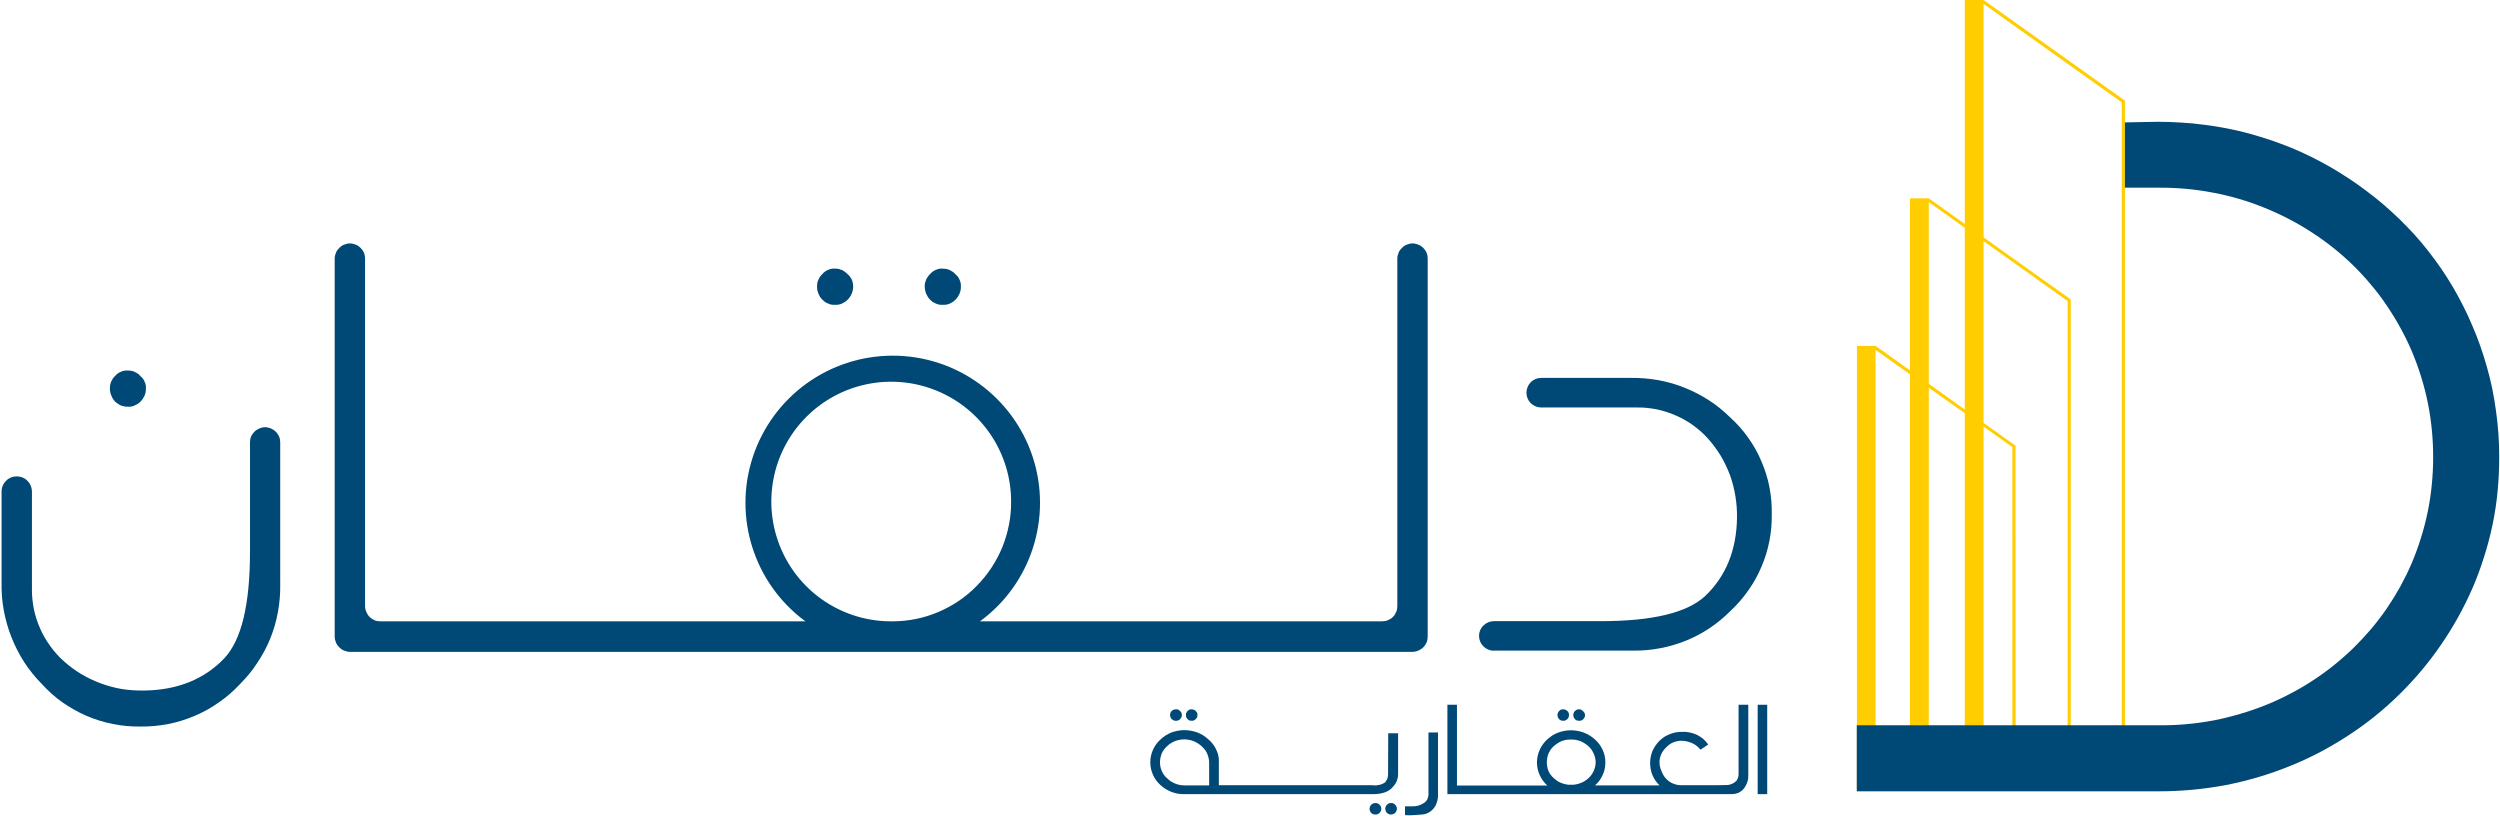 <svg version="1.2" xmlns="http://www.w3.org/2000/svg" viewBox="0 0 1597 521" width="1597" height="521">
	<title>Asset-2 (1)-svg</title>
	<style>
		.s0 { fill: #ffcd00 } 
		.s1 { fill: #004876 } 
	</style>
	<g id="Layer_2">
		<g id="Layer_1-2">
			<path fill-rule="evenodd" class="s0" d="m1357.4 465.6l-90.3 0.8v35.9h-12v-502.3h12l90.3 64.3zm-2-400.2l-88.3-62.9v462l88.3-0.9z"/>
			<path fill-rule="evenodd" class="s0" d="m1322.8 496.8l-90.7 0.9v6.9h-12v-377.9h12l90.7 64.6zm-2-304.5l-88.7-63.2v366.5l88.7-0.8z"/>
			<path fill-rule="evenodd" class="s0" d="m1287.6 492.2l-89.4 0.8v12.3h-12v-284.3h12l89.3 63.7zm-2.1-206.6l-87.4-62.1v267.5l87.4-0.9z"/>
			<path class="s1" d="m1357.4 78.2c3.6 0 15.2-0.4 21-0.4h0.4q7.3 0 14.6 0.5 7.3 0.4 14.6 1.4 7.3 0.9 14.5 2.3 7.1 1.4 14.2 3.3 6.8 1.9 13.5 4.1 6.7 2.3 13.2 4.9 6.5 2.7 12.8 5.8 6.3 3.1 12.4 6.6 6 3.5 11.8 7.3 5.8 3.8 11.3 8 5.5 4.1 10.8 8.6 5.2 4.5 10.2 9.3 4.9 4.8 9.6 9.9 4.6 5.1 8.9 10.6 4.2 5.4 8.1 11 3.9 5.7 7.4 11.6 3.6 6.1 6.7 12.3 3.2 6.2 5.9 12.7 2.8 6.4 5.1 13 2.3 6.6 4.2 13.3 2 7 3.5 14.2 1.4 7.1 2.4 14.4 1 7.2 1.5 14.5 0.5 7.3 0.5 14.6 0 10.8-1 21.5-1 10.8-3.2 21.4-2.2 10.6-5.5 20.9-3.2 10.3-7.5 20.2c-5.6 12.7-12.3 24.8-20.2 36.2-7.8 11.4-16.8 22-26.7 31.7-9.9 9.7-20.7 18.4-32.3 25.9-11.6 7.6-23.8 14.1-36.7 19.3q-10 4.1-20.4 7.2-10.4 3.1-21.1 5.2-10.6 2-21.4 3-10.8 1-21.7 1h-192.7v-42.2h142 51.2q8.7 0.1 17.4-0.7 8.8-0.8 17.4-2.4 8.6-1.7 17-4.2 8.3-2.4 16.5-5.7 7.7-3.1 15.1-7 7.4-3.8 14.4-8.4 7-4.5 13.6-9.8 6.5-5.2 12.5-11 5.9-5.8 11.3-12.1 5.4-6.4 10.1-13.2 4.7-6.9 8.7-14.1 4-7.3 7.3-14.9c4.5-10.7 8-21.9 10.3-33.2 2.3-11.4 3.4-23 3.4-34.6 0-11.6-1.1-23.2-3.4-34.6-2.3-11.4-5.8-22.5-10.3-33.2q-3.3-7.7-7.3-14.9-4-7.3-8.7-14.2-4.6-6.9-10-13.2-5.3-6.4-11.2-12.2c-8.2-8-17.1-15.1-26.7-21.3-9.5-6.2-19.6-11.4-30.2-15.7-10.6-4.3-21.5-7.5-32.7-9.6-11.2-2.2-22.5-3.2-33.9-3.2h-22.5z"/>
			<path class="s1" d="m758.6 454.2q-0.2 0.2-0.4 0.5-0.2 0.3-0.4 0.7-0.1 0.3-0.2 0.6 0 0.4 0 0.7 0 0.4 0 0.7 0.1 0.4 0.2 0.8 0.2 0.3 0.4 0.6 0.2 0.3 0.4 0.6 0.3 0.3 0.6 0.5 0.3 0.2 0.6 0.3 0.4 0.1 0.7 0.2 0.4 0 0.8 0 0.3 0 0.7 0 0.3-0.1 0.7-0.2 0.3-0.2 0.6-0.4 0.3-0.2 0.5-0.4 0.3-0.3 0.5-0.6 0.2-0.3 0.4-0.6 0.1-0.4 0.2-0.7 0-0.4 0-0.8 0.1-0.3 0-0.7-0.1-0.3-0.2-0.7-0.2-0.3-0.4-0.6-0.2-0.3-0.5-0.5-0.2-0.3-0.5-0.5-0.3-0.2-0.6-0.3-0.4-0.2-0.7-0.2-0.4-0.1-0.7-0.1-0.4 0-0.8 0-0.3 0.1-0.7 0.2-0.3 0.2-0.6 0.4-0.3 0.2-0.6 0.5z"/>
			<path class="s1" d="m748.5 454.2q-0.3 0.2-0.5 0.5-0.2 0.3-0.3 0.7-0.1 0.3-0.2 0.6-0.1 0.4-0.1 0.7 0 0.4 0.1 0.7 0.1 0.4 0.2 0.8 0.1 0.3 0.3 0.6 0.2 0.3 0.5 0.6 0.2 0.2 0.6 0.4 0.3 0.2 0.6 0.4 0.4 0.1 0.7 0.2 0.4 0 0.8 0 0.3 0.1 0.7 0 0.4-0.1 0.7-0.2 0.3-0.1 0.7-0.3 0.3-0.2 0.5-0.5 0.3-0.3 0.5-0.6 0.2-0.3 0.4-0.6 0.1-0.4 0.2-0.7 0.1-0.4 0-0.8 0.1-0.3 0-0.7-0.1-0.3-0.2-0.7-0.2-0.3-0.4-0.6-0.2-0.3-0.5-0.5-0.2-0.3-0.5-0.5-0.3-0.2-0.7-0.4-0.3-0.1-0.7-0.2-0.4 0-0.7 0-0.4 0-0.8 0.1-0.4 0-0.7 0.2-0.3 0.1-0.7 0.3-0.3 0.2-0.5 0.5z"/>
			<path class="s1" d="m878.5 513q-0.7 0-1.4 0.3-0.6 0.2-1.1 0.7-0.5 0.5-0.8 1.2-0.3 0.7-0.3 1.4 0 0.4 0 0.7 0.1 0.4 0.2 0.7 0.2 0.4 0.4 0.7 0.2 0.3 0.4 0.6 0.3 0.2 0.6 0.4 0.3 0.2 0.6 0.4 0.4 0.1 0.8 0.2 0.3 0 0.7 0 0.4 0 0.7 0 0.4-0.1 0.7-0.2 0.4-0.2 0.7-0.4 0.3-0.2 0.6-0.4 0.2-0.3 0.4-0.6 0.3-0.3 0.4-0.7 0.2-0.3 0.2-0.7 0.1-0.3 0.1-0.7 0-0.4-0.1-0.7-0.1-0.4-0.2-0.7-0.1-0.3-0.4-0.6-0.2-0.3-0.4-0.5-0.3-0.3-0.6-0.5-0.3-0.2-0.7-0.4-0.3-0.1-0.7-0.2-0.4 0-0.8 0z"/>
			<path class="s1" d="m888.7 513q-0.4 0-0.8 0-0.3 0.1-0.7 0.2-0.3 0.2-0.6 0.4-0.4 0.2-0.6 0.5-0.3 0.2-0.5 0.5-0.2 0.3-0.3 0.6-0.1 0.3-0.2 0.7-0.1 0.3-0.1 0.7 0 0.4 0.1 0.7 0.1 0.4 0.2 0.7 0.1 0.4 0.3 0.7 0.2 0.3 0.5 0.6 0.3 0.2 0.6 0.4 0.3 0.2 0.6 0.4 0.4 0.1 0.7 0.2 0.4 0 0.8 0 0.3 0 0.7-0.1 0.3 0 0.6-0.2 0.4-0.1 0.7-0.3 0.3-0.2 0.5-0.4 0.3-0.3 0.5-0.6 0.2-0.3 0.3-0.7 0.2-0.3 0.3-0.7 0-0.3 0-0.7 0-0.4 0-0.7-0.1-0.4-0.3-0.7-0.1-0.3-0.3-0.6-0.2-0.3-0.5-0.5-0.2-0.3-0.5-0.5-0.3-0.2-0.6-0.4-0.4-0.1-0.7-0.2-0.4 0-0.7 0z"/>
			<path fill-rule="evenodd" class="s1" d="m886.8 468.4h6.3v26.1q0 1.1-0.2 2.2-0.2 1-0.6 2.1-0.4 1-1 1.9-0.6 1-1.4 1.8-3.7 4.8-12.9 4.8h-120.4q-2.1 0-4.2-0.3-2.1-0.4-4-1.1-2-0.8-3.8-1.9-1.8-1.1-3.3-2.5c-2.1-1.9-3.7-4.1-4.8-6.6-1.1-2.5-1.7-5.2-1.7-8 0-2.7 0.6-5.4 1.7-7.9 1.1-2.5 2.7-4.7 4.8-6.6q1.5-1.4 3.3-2.6 1.8-1.1 3.7-1.9 2-0.7 4.1-1.1 2.1-0.4 4.2-0.4 2.1 0 4.2 0.4 2.1 0.4 4.1 1.1 2 0.8 3.8 1.9 1.8 1.2 3.3 2.6 1.5 1.2 2.6 2.7 1.2 1.4 2 3.1 0.8 1.6 1.4 3.4 0.5 1.8 0.6 3.6v16.4h98.3q1 0.2 2.1 0.1 1-0.1 2-0.3 1-0.2 2-0.6 0.9-0.4 1.8-1 0.5-0.6 0.8-1.2 0.4-0.6 0.7-1.3 0.2-0.7 0.3-1.4 0.1-0.7 0.1-1.5zm-114.4 18.6q0-1.5-0.4-2.9-0.3-1.5-0.9-2.8-0.6-1.4-1.5-2.5-1-1.2-2.1-2.2-1.1-1-2.4-1.8-1.3-0.8-2.7-1.4-1.4-0.5-2.9-0.8-1.5-0.3-3-0.3-1.5 0-3 0.3-1.5 0.3-2.9 0.8-1.4 0.6-2.7 1.4-1.3 0.8-2.3 1.8-1.1 1-2 2.2-0.9 1.2-1.5 2.5-0.5 1.4-0.8 2.8-0.3 1.4-0.3 2.9 0 1.4 0.3 2.9 0.3 1.4 0.9 2.7 0.6 1.3 1.4 2.5 0.9 1.2 2 2.1 1.1 1.1 2.3 1.9 1.3 0.8 2.7 1.4 1.4 0.6 2.9 0.9 1.5 0.3 3 0.3h15.9z"/>
			<path class="s1" d="m912.5 507.6q0 0.9-0.3 1.8-0.2 0.8-0.6 1.6-0.5 0.7-1.1 1.3-0.7 0.6-1.5 1-0.7 0.5-1.6 0.8-0.8 0.4-1.7 0.6-0.8 0.2-1.7 0.3-0.9 0.1-1.8 0.1h-2.4-1.3-1v5.6q1.4 0.1 2.8 0.1 1.3-0.1 2.7-0.1 1.4-0.1 2.8-0.2 1.4-0.1 2.8-0.2 1.2-0.1 2.4-0.5 1.1-0.4 2.2-1.1 1-0.6 1.9-1.5 0.8-0.8 1.5-1.9 0.5-0.7 0.8-1.5 0.4-0.9 0.6-1.7 0.3-0.9 0.4-1.8 0.2-0.9 0.2-1.8v-40.6h-6.1z"/>
			<path class="s1" d="m1006.1 454.2q-0.3 0.2-0.5 0.5-0.2 0.3-0.3 0.7-0.2 0.3-0.2 0.6-0.1 0.4-0.1 0.7 0 0.4 0.1 0.7 0 0.4 0.2 0.8 0.1 0.3 0.3 0.6 0.2 0.3 0.5 0.6 0.2 0.3 0.5 0.5 0.3 0.2 0.7 0.3 0.3 0.1 0.7 0.2 0.4 0 0.7 0 0.4 0.1 0.8 0 0.3-0.1 0.7-0.2 0.3-0.1 0.6-0.3 0.3-0.2 0.6-0.5 0.3-0.3 0.5-0.6 0.2-0.3 0.3-0.6 0.2-0.4 0.3-0.7 0-0.4 0-0.8 0-0.4-0.1-0.7-0.1-0.4-0.3-0.7-0.2-0.3-0.4-0.6-0.3-0.3-0.6-0.5-0.2-0.3-0.5-0.5-0.3-0.2-0.7-0.4-0.3-0.1-0.7-0.2-0.4 0-0.8 0-0.3 0-0.6 0.1-0.4 0.1-0.7 0.2-0.3 0.2-0.5 0.4-0.3 0.2-0.5 0.4z"/>
			<path class="s1" d="m996 454.2q-0.3 0.2-0.5 0.5-0.2 0.3-0.3 0.7-0.2 0.3-0.2 0.6-0.1 0.4-0.1 0.7 0 0.4 0.1 0.7 0 0.4 0.2 0.8 0.1 0.3 0.3 0.6 0.2 0.3 0.5 0.6 0.2 0.3 0.5 0.5 0.3 0.2 0.7 0.3 0.3 0.1 0.7 0.2 0.4 0 0.7 0 0.4 0 0.7 0 0.4-0.1 0.7-0.2 0.3-0.2 0.6-0.4 0.3-0.2 0.6-0.4 0.2-0.3 0.5-0.6 0.2-0.3 0.3-0.6 0.2-0.4 0.2-0.7 0.1-0.4 0.1-0.8 0-0.3-0.1-0.7 0-0.3-0.2-0.7-0.1-0.3-0.3-0.6-0.3-0.3-0.5-0.5-0.3-0.3-0.6-0.5-0.3-0.2-0.6-0.3-0.3-0.2-0.7-0.2-0.3-0.1-0.7-0.1-0.3 0-0.7 0-0.4 0.1-0.7 0.2-0.4 0.2-0.7 0.4-0.3 0.2-0.5 0.5z"/>
			<path fill-rule="evenodd" class="s1" d="m1110.6 450.2h6.2v45.4q0 1-0.1 2-0.2 1-0.5 1.9-0.3 0.9-0.7 1.8-0.5 0.9-1 1.7-0.5 0.8-1.2 1.5-0.7 0.7-1.5 1.2-0.8 0.6-1.7 0.9-0.9 0.3-1.8 0.5c-0.8 0.2-4 0.2-9.5 0.2h-174.2v-57.1h6.1v51.6h57.8c-0.3-0.4-0.4-0.5-0.3-0.2-2-1.9-3.6-4.1-4.7-6.6-1.1-2.5-1.7-5.2-1.7-7.9 0-2.8 0.6-5.5 1.7-8 1.1-2.5 2.7-4.7 4.7-6.6q1.6-1.4 3.3-2.6 1.8-1.1 3.8-1.9 2-0.7 4-1.1 2.1-0.4 4.2-0.4 2.2 0 4.3 0.4 2.1 0.4 4 1.1 2 0.8 3.8 1.9 1.9 1.2 3.4 2.6c2.1 1.9 3.7 4.1 4.8 6.6 1.2 2.5 1.7 5.2 1.7 8 0 2.7-0.5 5.4-1.7 7.9-1.1 2.5-2.7 4.8-4.8 6.6l-0.1 0.1h41.2c-1.9-1.8-3.4-4-4.5-6.5-1-2.4-1.5-5.1-1.5-7.7 0-2.7 0.5-5.3 1.5-7.8 1.1-2.4 2.6-4.6 4.5-6.5q1.4-1.4 3.1-2.5 1.7-1 3.6-1.8 1.9-0.7 3.9-1.1 2-0.3 4-0.3 2.4-0.1 4.7 0.4 2.4 0.5 4.6 1.5 2.1 1.1 4 2.6 1.8 1.6 3.2 3.6l-4.9 3.3q-1-1.2-2.2-2.2-1.2-1-2.6-1.7-1.4-0.7-2.9-1.1-1.5-0.5-3-0.6-1.6-0.2-3.1 0-1.6 0.2-3 0.7-1.5 0.5-2.8 1.4-1.3 0.9-2.3 2-1.6 1.4-2.6 3.2-1.1 1.9-1.5 3.9-0.4 2.1-0.1 4.2 0.3 2.1 1.2 4 0.7 2 2 3.7 1.3 1.7 3 2.9 1.8 1.2 3.9 1.8 2 0.6 4.2 0.5h21.3c3.8 0 6.2-0.1 7.3-0.1q0.8 0 1.7-0.2 0.8-0.2 1.6-0.6 0.8-0.3 1.5-0.8 0.7-0.5 1.3-1.1 0.3-0.4 0.6-0.9 0.3-0.5 0.4-1 0.2-0.5 0.3-1.1 0.1-0.5 0.1-1.1zm-104.1 50.9q1.5-0.2 2.9-0.8 1.5-0.5 2.8-1.3 1.3-0.8 2.4-1.8c1.5-1.3 2.6-2.9 3.4-4.6 0.8-1.8 1.3-3.7 1.3-5.7 0-1.9-0.5-3.9-1.3-5.6-0.8-1.8-1.9-3.4-3.4-4.7q-1.1-1-2.4-1.8-1.3-0.8-2.7-1.4-1.5-0.5-3-0.8-1.5-0.2-3-0.2-1.5 0-3 0.2-1.5 0.3-2.9 0.8-1.4 0.6-2.6 1.4-1.3 0.8-2.4 1.8-1.1 1-2 2.2-0.8 1.2-1.4 2.5-0.6 1.4-0.8 2.8-0.3 1.5-0.3 2.9 0 1.5 0.3 2.9 0.2 1.4 0.8 2.7 0.6 1.4 1.5 2.5 0.9 1.2 2 2.1 1.1 1 2.3 1.8 1.3 0.8 2.7 1.3 1.4 0.5 2.9 0.8 1.4 0.3 2.9 0.2 1.5 0.1 3-0.2z"/>
			<path class="s1" d="m1128.9 450.2v57.1h-6.1v-57.1z"/>
			<path class="s1" d="m954.3 415.6h88.9c5.7 0.1 11.5-0.4 17.2-1.5 5.6-1 11.2-2.7 16.5-4.8 5.4-2.2 10.5-4.9 15.3-8.1 4.8-3.2 9.2-6.9 13.3-11 4.2-3.9 8-8.3 11.3-13 3.3-4.7 6.2-9.8 8.4-15.1 2.3-5.3 4-10.9 5.1-16.5 1.1-5.7 1.6-11.5 1.5-17.3 0.1-5.8-0.4-11.5-1.5-17.2-1.1-5.7-2.9-11.3-5.2-16.6-2.2-5.3-5.1-10.4-8.5-15.1-3.3-4.7-7.2-9-11.5-12.9-4.2-4.1-8.7-7.8-13.6-10.9-5-3.2-10.2-5.9-15.6-8-5.4-2.2-11.1-3.8-16.8-4.8-5.7-1-11.6-1.5-17.4-1.4h-57.2c-2.5 0-4.9 1-6.7 2.8-1.7 1.8-2.7 4.2-2.7 6.7 0 2.5 1 4.9 2.7 6.6 1.8 1.8 4.2 2.8 6.7 2.8h61.2c4.2-0.1 8.5 0.4 12.7 1.2 4.2 0.9 8.2 2.2 12.1 3.9 3.9 1.7 7.7 3.8 11.1 6.3 3.5 2.5 6.7 5.4 9.5 8.5q4.6 5.2 8.2 11.1 3.5 6 5.9 12.4 2.3 6.5 3.4 13.4 1.1 6.8 1 13.7c-0.3 20.6-7.1 37.4-20.4 50-11.5 10.6-33.4 16-66.8 16h-68.1c-2.5 0-4.9 1-6.7 2.8-1.8 1.7-2.8 4.1-2.8 6.6 0 2.5 1 4.9 2.8 6.7 1.8 1.8 4.2 2.8 6.7 2.8z"/>
			<path class="s1" d="m169.4 272.9c-1.3 0-2.6 0.3-3.7 0.8-1.2 0.5-2.3 1.2-3.2 2.1-0.9 0.9-1.6 1.9-2.1 3.1-0.5 1.2-0.7 2.4-0.7 3.7v69.5c0 34.2-5.4 56.5-16.3 68.3-12.8 13.5-30 20.4-51 20.7h-1.1q-6.9 0.1-13.8-1-6.8-1.2-13.2-3.6-6.5-2.4-12.4-5.9-6-3.6-11.1-8.2c-3.3-2.9-6.2-6.2-8.7-9.7-2.6-3.6-4.8-7.3-6.5-11.3-1.8-4-3.1-8.2-4-12.5-0.8-4.3-1.3-8.6-1.2-13v-62.4c-0.2-2.5-1.2-4.8-3-6.5-1.8-1.8-4.2-2.7-6.7-2.7-2.5 0-4.9 0.9-6.7 2.7-1.8 1.7-2.9 4-3 6.5v58.5c-0.1 6 0.3 12 1.4 17.8 1.1 5.9 2.7 11.7 4.9 17.2 2.2 5.6 4.9 10.9 8.1 15.9 3.3 5 7 9.7 11.2 13.9 4 4.4 8.4 8.4 13.2 11.8 4.9 3.4 10 6.3 15.5 8.7 5.4 2.3 11.1 4.1 16.9 5.2 5.8 1.2 11.7 1.7 17.7 1.6 5.9 0.1 11.8-0.5 17.6-1.6 5.7-1.1 11.4-2.9 16.8-5.2 5.5-2.3 10.7-5.2 15.5-8.6 4.8-3.3 9.3-7.2 13.3-11.5 4.2-4.2 8-8.7 11.2-13.7 3.3-4.9 6.1-10.1 8.3-15.5 2.2-5.5 3.9-11.2 4.9-16.9 1.1-5.8 1.6-11.7 1.5-17.6v-90.9c0-1.2-0.2-2.5-0.7-3.7-0.5-1.1-1.2-2.2-2.1-3.1-0.9-0.9-2-1.6-3.1-2.1-1.2-0.5-2.5-0.8-3.7-0.8z"/>
			<path class="s1" d="m602.3 194.7q1.1 0.1 2.2-0.1 1.1-0.2 2.1-0.6 1-0.5 2-1.1 0.9-0.6 1.7-1.4 0.8-0.8 1.5-1.8 0.6-0.9 1.1-2 0.5-1.1 0.7-2.2 0.2-1.1 0.2-2.3 0.1-1.1-0.1-2.2-0.2-1.2-0.7-2.2-0.4-1.1-1.1-2-0.7-0.9-1.6-1.6-0.7-0.9-1.6-1.5-1-0.7-2-1.2-1-0.4-2.1-0.7-1.2-0.2-2.3-0.2-1.1-0.1-2.3 0.1-1.1 0.2-2.2 0.7-1 0.4-2 1.1-0.9 0.7-1.7 1.6-0.8 0.7-1.4 1.7-0.7 0.9-1.1 1.9-0.4 1-0.7 2.1-0.2 1.1-0.2 2.3 0 1.1 0.3 2.3 0.2 1.1 0.6 2.2 0.5 1 1.1 2 0.6 1 1.4 1.8 0.8 0.8 1.7 1.5 1 0.6 2 1 1.1 0.5 2.2 0.7 1.1 0.2 2.3 0.1z"/>
			<path class="s1" d="m533.4 194.7q1.1 0.1 2.2-0.1 1.1-0.2 2.1-0.6 1.1-0.5 2-1.1 0.9-0.6 1.7-1.4 0.9-0.8 1.5-1.8 0.7-0.9 1.1-2 0.5-1.1 0.7-2.2 0.3-1.1 0.3-2.3 0-1.1-0.2-2.2-0.2-1.2-0.6-2.2-0.5-1.1-1.2-2-0.6-0.9-1.5-1.6-0.8-0.9-1.7-1.5-0.9-0.7-1.9-1.2-1.1-0.4-2.2-0.7-1.1-0.2-2.2-0.2-1.2-0.1-2.3 0.1-1.2 0.2-2.2 0.7-1.1 0.4-2 1.1-1 0.7-1.7 1.6-0.8 0.7-1.5 1.7-0.6 0.9-1 1.9-0.5 1-0.7 2.1-0.2 1.2-0.2 2.3 0 1.1 0.2 2.3 0.3 1.1 0.7 2.2 0.4 1 1 2 0.7 1 1.5 1.8 0.8 0.8 1.7 1.5 0.9 0.6 2 1 1 0.5 2.1 0.7 1.2 0.2 2.3 0.1z"/>
			<path class="s1" d="m81.6 259.8q1.2 0.1 2.3-0.1 1.1-0.2 2.1-0.7 1-0.4 2-1 0.9-0.6 1.7-1.4 0.8-0.8 1.5-1.8 0.6-0.9 1.1-2 0.5-1.1 0.7-2.2 0.2-1.1 0.2-2.3 0.1-1.1-0.1-2.3-0.2-1.1-0.7-2.1-0.4-1.1-1.1-2-0.7-0.9-1.6-1.6-0.7-0.9-1.6-1.6-0.9-0.6-2-1.1-1-0.5-2.1-0.7-1.1-0.2-2.3-0.2-1.1-0.1-2.3 0.1-1.1 0.2-2.2 0.7-1 0.4-2 1.1-0.9 0.7-1.6 1.5-0.9 0.8-1.5 1.7-0.6 1-1.1 2-0.4 1-0.6 2.1-0.2 1.1-0.2 2.3 0 1.1 0.2 2.2 0.2 1.2 0.7 2.2 0.4 1.1 1 2.1 0.6 1 1.4 1.8 0.8 0.8 1.8 1.4 0.9 0.7 1.9 1.1 1.1 0.4 2.2 0.6 1.1 0.3 2.2 0.2z"/>
			<path fill-rule="evenodd" class="s1" d="m223.5 416.4c-1.2 0-2.5-0.3-3.7-0.8-1.2-0.5-2.2-1.2-3.1-2.1-0.9-0.9-1.7-2-2.1-3.1-0.5-1.2-0.8-2.5-0.8-3.8v-241.4c0-1.3 0.3-2.5 0.8-3.7 0.4-1.2 1.2-2.2 2.1-3.1 0.9-0.9 1.9-1.7 3.1-2.1 1.2-0.5 2.5-0.8 3.7-0.8 1.3 0 2.6 0.3 3.8 0.8 1.1 0.4 2.2 1.2 3.1 2.1 0.9 0.9 1.6 1.9 2.1 3.1 0.5 1.2 0.7 2.4 0.7 3.7v222c0 1.3 0.3 2.6 0.8 3.7 0.5 1.2 1.2 2.3 2.1 3.2 0.9 0.9 2 1.6 3.1 2.1 1.2 0.5 2.5 0.7 3.8 0.7h271.5c-32.7-24-46.3-66.4-33.6-105 12.7-38.6 48.7-64.7 89.4-64.7 40.6 0 76.7 26.1 89.4 64.7 12.6 38.6-0.9 81-33.7 105h256.9c1.3 0 2.5-0.2 3.7-0.7 1.2-0.5 2.3-1.2 3.2-2.1 0.9-0.9 1.6-2 2.1-3.2 0.5-1.1 0.7-2.4 0.7-3.7v-222c0-1.3 0.3-2.5 0.8-3.7 0.4-1.2 1.2-2.2 2.1-3.1 0.9-0.9 1.9-1.7 3.1-2.1 1.2-0.5 2.4-0.8 3.7-0.8 1.3 0 2.6 0.3 3.7 0.8 1.2 0.4 2.3 1.2 3.2 2.1 0.9 0.9 1.6 1.9 2.1 3.1 0.5 1.2 0.7 2.4 0.7 3.7v241.4c0 1.3-0.2 2.6-0.7 3.8-0.5 1.1-1.2 2.2-2.1 3.1-0.9 0.9-2 1.6-3.2 2.1-1.1 0.5-2.4 0.8-3.7 0.8zm375.8-25.4c9.2-3.9 17.6-9.5 24.6-16.7 7-7.1 12.6-15.5 16.4-24.8 3.7-9.2 5.7-19.1 5.6-29.1 0-31.1-18.8-59-47.5-70.8-28.7-11.8-61.7-5.1-83.5 16.9-21.9 22.1-28.2 55.2-16.1 83.8 12.1 28.6 40.3 47 71.4 46.6 10 0 19.9-2 29.1-5.9z"/>
		</g>
	</g>
</svg>